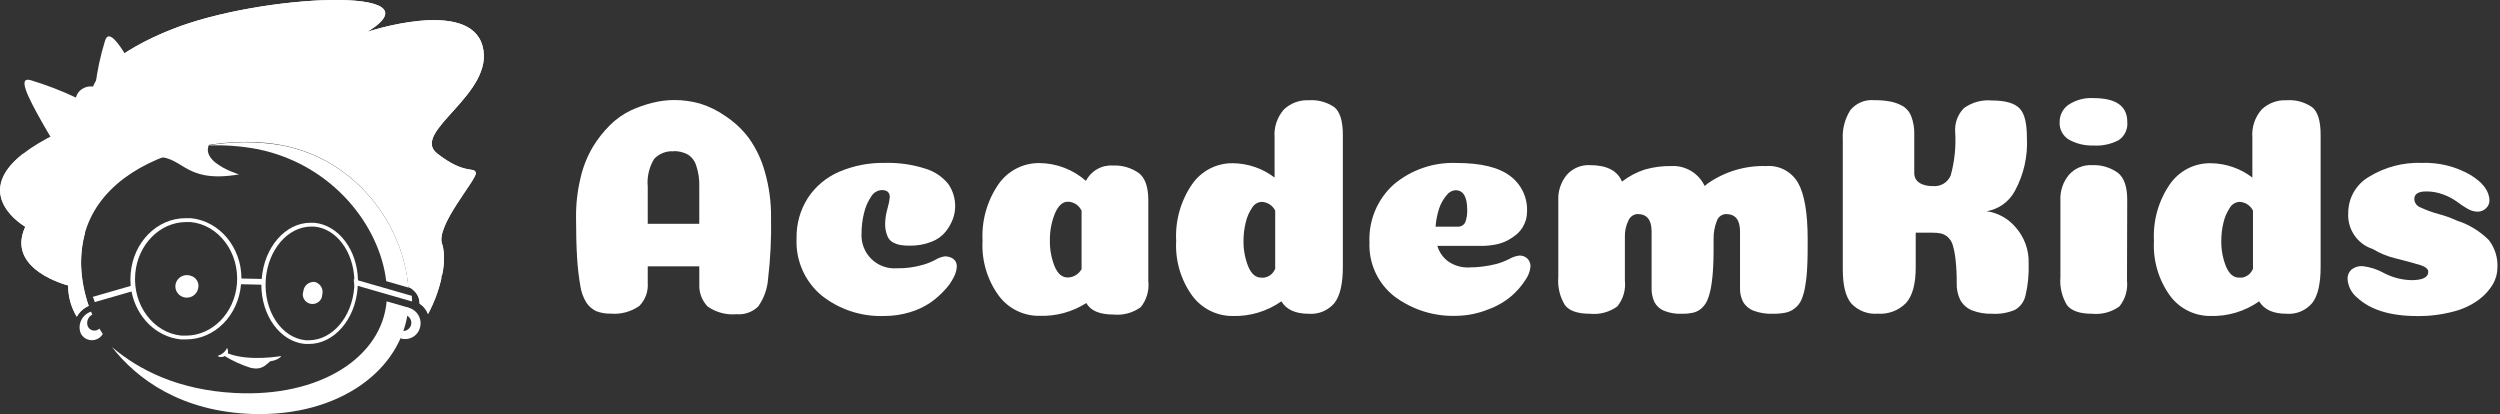 <svg width="809" height="134" viewBox="0 0 809 134" fill="none" xmlns="http://www.w3.org/2000/svg">
<rect x="0" y="0" width="809" height="134" fill="#333333" stroke="none"/>
<g clip-path="url(#clip0_1007_12273)">
<path d="M141.475 49.678C132.578 42.708 160.449 30.325 156.117 14.809C151.784 -0.707 118.845 10.308 118.845 10.308C143.371 -4.601 84.203 -1.98 55.557 9.529C19.039 24.21 31.225 37.846 31.225 37.846C-20.999 56.685 8.208 73.379 8.208 73.379C1.748 87.3 22.076 92.371 22.076 92.371C22.059 95.909 23.015 99.386 24.842 102.436C25.699 100.877 27.06 99.641 28.71 98.923C28.44 98.22 28.227 97.537 28.053 96.91C16.215 55.128 64.803 41.834 91.34 46.981C115.808 51.786 130.585 73.341 132.114 92.922C133.204 93.315 134.141 94.034 134.794 94.977C135.446 95.921 135.781 97.042 135.75 98.182C136.997 99.005 137.956 100.185 138.496 101.563C143.602 92.067 144.434 82.362 143.1 79.039C140.701 73.189 154.395 57.958 153.97 55.888C153.545 53.818 150.411 56.685 141.475 49.678Z" fill="white"/>
<path d="M141.481 49.678C132.584 42.708 160.456 30.325 156.123 14.809C151.79 -0.707 118.851 10.308 118.851 10.308C143.377 -4.601 84.209 -1.98 55.563 9.529C49.99 11.666 44.666 14.385 39.684 17.639C41.554 16.841 43.623 16.043 45.892 15.246C74.093 5.332 132.816 4.268 108.812 17.392C108.812 17.392 141.268 8.048 145.93 22.387C150.592 36.725 123.203 47.456 132.216 54.045C141.23 60.636 144.305 58.205 144.769 60.123C145.233 62.041 136.22 69.41 138.715 74.842C140.478 79.642 141.887 84.561 142.932 89.56C143.872 86.153 143.932 82.569 143.106 79.134C140.708 73.284 154.402 58.053 153.976 55.983C153.551 53.913 150.417 56.685 141.481 49.678Z" fill="white"/>
<path d="M133.434 93.644C134.172 94.178 134.771 94.877 135.181 95.683C135.591 96.488 135.801 97.378 135.793 98.278C137.044 99.085 137.999 100.262 138.521 101.64C140.521 97.937 141.992 93.981 142.892 89.884C139.816 91.317 136.658 92.572 133.434 93.644Z" fill="white"/>
<path d="M24.844 102.53C25.702 100.97 27.062 99.734 28.713 99.016C28.442 98.314 28.229 97.63 28.055 97.003C25.816 89.938 25.642 82.397 27.552 75.239C18.835 68.472 11.925 59.725 7.417 49.752C-9.701 63.179 8.171 73.378 8.171 73.378C1.711 87.299 22.04 92.37 22.04 92.37C22.017 95.944 22.987 99.456 24.844 102.53Z" fill="white"/>
<path d="M83.335 48.254C107.687 53.211 122.909 73.152 124.979 90.985L132.154 93.055C130.646 73.475 115.869 51.881 91.381 47.077C83.41 45.684 75.252 45.684 67.281 47.077C72.66 46.865 78.047 47.261 83.335 48.254Z" fill="white"/>
<path d="M125.115 97.518C123.568 115.56 103.626 128.664 75.889 127.164C57.708 126.195 44.942 119.738 36.219 112.293C44.284 122.663 58.559 133.184 81.653 133.963C109.796 134.855 130.376 119.662 132.156 99.531L125.115 97.518Z" fill="white"/>
<path d="M131.81 99.473C131.81 100.327 131.655 101.201 131.539 102.056C132.101 102.312 132.558 102.75 132.831 103.297C133.104 103.844 133.178 104.466 133.04 105.06C132.902 105.654 132.56 106.183 132.072 106.559C131.584 106.935 130.979 107.136 130.359 107.126C130.107 107.924 129.817 108.703 129.508 109.462C130.138 109.673 130.806 109.756 131.47 109.707C132.135 109.657 132.781 109.477 133.373 109.175C133.964 108.873 134.486 108.457 134.909 107.952C135.332 107.446 135.646 106.862 135.833 106.234C136.069 105.531 136.15 104.786 136.071 104.05C135.992 103.313 135.755 102.602 135.374 101.962C134.994 101.323 134.479 100.77 133.864 100.341C133.25 99.912 132.55 99.616 131.81 99.473Z" fill="white"/>
<path d="M32.171 106.329C31.901 106.591 31.569 106.784 31.206 106.891C30.842 106.998 30.457 107.016 30.085 106.943C29.712 106.869 29.364 106.708 29.07 106.472C28.776 106.235 28.546 105.932 28.399 105.589C28.136 104.888 28.14 104.117 28.411 103.42C28.681 102.721 29.199 102.143 29.869 101.79L29.463 100.841C28.779 101.069 28.149 101.428 27.607 101.897C27.066 102.366 26.624 102.936 26.308 103.573C25.991 104.21 25.806 104.903 25.764 105.61C25.721 106.318 25.821 107.027 26.059 107.697C26.352 108.376 26.834 108.961 27.45 109.384C28.066 109.808 28.791 110.052 29.541 110.089C30.292 110.127 31.038 109.957 31.695 109.597C32.352 109.238 32.892 108.704 33.254 108.057C32.867 107.507 32.519 106.899 32.171 106.329Z" fill="white"/>
<path d="M64.113 93.359C64.344 92.5 64.223 91.587 63.774 90.816C63.325 90.044 62.586 89.478 61.714 89.238C61 88.987 60.224 88.957 59.492 89.153C58.76 89.348 58.106 89.759 57.619 90.33C57.132 90.901 56.834 91.606 56.767 92.347C56.699 93.09 56.865 93.834 57.241 94.481C57.618 95.128 58.187 95.646 58.872 95.966C59.557 96.285 60.326 96.391 61.075 96.269C61.824 96.147 62.516 95.802 63.059 95.282C63.602 94.762 63.97 94.091 64.113 93.359Z" fill="white"/>
<path d="M104.284 95.334C104.51 94.479 104.385 93.57 103.937 92.803C103.489 92.036 102.752 91.472 101.885 91.232C101.442 91.188 100.994 91.23 100.567 91.355C100.14 91.481 99.743 91.689 99.398 91.965C99.052 92.243 98.766 92.584 98.556 92.97C98.346 93.356 98.215 93.778 98.171 94.214C98.013 94.636 97.952 95.088 97.989 95.536C98.027 95.985 98.164 96.42 98.391 96.811C98.618 97.202 98.929 97.54 99.302 97.802C99.675 98.062 100.102 98.241 100.553 98.323C101.003 98.406 101.467 98.391 101.911 98.28C102.355 98.168 102.769 97.963 103.124 97.679C103.48 97.394 103.767 97.037 103.968 96.632C104.168 96.227 104.276 95.784 104.284 95.334Z" fill="white"/>
<path d="M48.982 50.987C59.427 49.391 58.479 59.666 77.357 56.437C77.357 56.437 58.267 50.74 72.561 42.175L48.982 50.987Z" fill="white"/>
<path d="M133.256 95.733L115.848 90.719C115.635 80.957 109.658 72.848 101.709 72.088C101.284 72.088 100.858 72.088 100.432 72.088C92.386 72.088 85.462 79.988 84.688 90.263L78.131 90.13C78.131 80.102 71.11 71.537 61.787 70.606C61.187 70.606 60.607 70.606 60.007 70.606C50.897 70.606 43.141 78.317 42.29 88.459C42.164 89.811 42.164 91.171 42.29 92.523L30.008 96.074C30.317 96.598 30.532 97.17 30.646 97.764L42.561 94.327C44.147 102.532 50.472 109.007 58.499 109.824C59.099 109.824 59.698 109.824 60.297 109.824C69.407 109.824 77.164 102.114 77.996 91.972L84.572 92.124C84.572 102.133 90.626 110.546 98.711 111.306C99.137 111.306 99.581 111.306 99.988 111.306C108.053 111.306 114.978 103.424 115.732 93.149C115.732 92.921 115.732 92.694 115.732 92.485L133.353 97.556L133.256 95.733ZM76.68 91.839C75.887 101.335 68.712 108.533 60.297 108.609C59.769 108.637 59.24 108.637 58.712 108.609C49.62 107.697 42.928 98.752 43.76 88.629C44.553 79.134 51.71 71.936 60.123 71.86C60.658 71.832 61.194 71.832 61.729 71.86C70.82 72.771 77.493 81.716 76.68 91.839ZM114.629 92.086C114.629 92.39 114.629 92.713 114.629 93.016C113.895 102.664 107.512 109.995 100.104 110.109C99.717 110.138 99.329 110.138 98.943 110.109C91.051 109.35 85.249 100.613 86.003 90.415C86.738 80.786 93.121 73.436 100.548 73.322H101.709C108.885 74.006 114.32 81.394 114.668 90.415H114.455L114.629 92.086Z" fill="white"/>
<path d="M33.977 13.213C32.467 18.105 31.405 23.12 30.805 28.198C30.167 27.995 29.494 27.926 28.827 27.995C28.161 28.063 27.517 28.268 26.936 28.596C26.348 28.898 25.833 29.32 25.425 29.835C25.018 30.349 24.729 30.944 24.576 31.578C19.853 29.347 14.965 27.468 9.954 25.956C5.64 24.684 8.793 31.046 13.822 39.954C18.851 48.861 23.493 55.375 26.607 53.437C28.541 52.26 30.805 48.063 31.346 43.657C32.01 44.172 32.807 44.494 33.648 44.588C34.489 44.682 35.339 44.544 36.104 44.189C36.785 43.737 37.325 43.11 37.667 42.376C38.008 41.642 38.137 40.83 38.039 40.029C42.139 41.929 46.897 42.251 48.967 41.169C52.294 39.574 48.967 32.053 43.996 23.374C39.025 14.694 35.292 8.94 33.977 13.213Z" fill="white"/>
<path d="M91.032 115.199C91.032 115.199 80.858 117.098 73.74 114.363C73.867 113.763 73.779 113.139 73.489 112.597C73.221 113.161 72.842 113.668 72.374 114.089C71.906 114.509 71.358 114.835 70.761 115.047C69.814 115.199 71.67 115.958 72.696 115.217C75.321 116.811 78.133 118.086 81.071 119.016C84.378 119.814 85.655 118.484 87.454 116.908C90.335 116.49 91.032 115.199 91.032 115.199Z" fill="white"/>
<path d="M79.446 117.308C80.641 117.891 81.981 118.126 83.308 117.984C84.634 117.843 85.892 117.331 86.931 116.51C83.037 116.93 79.096 116.608 75.326 115.561L79.446 117.308Z" fill="white"/>
<path d="M226.286 86.195H209.608V91.556C209.711 92.919 209.521 94.29 209.052 95.574C208.584 96.858 207.847 98.026 206.89 99.001C204.166 100.908 200.858 101.787 197.551 101.482C195.974 101.529 194.403 101.259 192.931 100.688C191.654 100.077 190.562 99.135 189.768 97.958C188.717 96.25 188.035 94.34 187.767 92.35C187.273 89.416 186.935 86.459 186.754 83.49C186.531 80.016 186.408 75.623 186.408 70.313C186.372 66.017 186.862 61.733 187.866 57.557C188.658 54.064 189.983 50.716 191.794 47.63C193.346 45.042 195.214 42.658 197.353 40.533C199.331 38.554 201.628 36.926 204.148 35.718C206.434 34.66 208.817 33.829 211.264 33.237C213.551 32.666 215.899 32.374 218.256 32.368C221.071 32.375 223.873 32.767 226.582 33.535C229.559 34.463 232.37 35.862 234.909 37.679C237.759 39.57 240.266 41.937 242.321 44.677C244.661 47.96 246.409 51.631 247.485 55.522C248.882 60.359 249.564 65.376 249.511 70.412C249.642 77.044 249.32 83.677 248.547 90.265C248.312 93.483 247.201 96.573 245.335 99.199C244.413 100.088 243.311 100.769 242.106 101.197C240.9 101.625 239.617 101.79 238.343 101.68C235.037 101.977 231.732 101.099 229.004 99.199C228.056 98.22 227.326 97.05 226.862 95.767C226.398 94.484 226.21 93.116 226.31 91.754L226.286 86.195ZM218.034 48.971C216.853 48.873 215.667 49.046 214.562 49.476C213.458 49.906 212.466 50.581 211.659 51.452C210.034 54.148 209.315 57.298 209.608 60.436V72.422H226.286V60.312C226.364 58.002 226.02 55.698 225.273 53.512C224.809 52.031 223.826 50.77 222.506 49.963C221.125 49.244 219.589 48.877 218.034 48.896V48.971Z" fill="white"/>
<path d="M287.937 63.809C287.937 62.271 287.072 61.502 285.318 61.502C284.621 61.544 283.945 61.76 283.35 62.127C282.755 62.495 282.26 63.005 281.908 63.611C280.823 65.215 280.044 67.007 279.61 68.897C279.063 71.062 278.789 73.288 278.795 75.523C278.703 77.038 278.935 78.556 279.474 79.974C280.013 81.392 280.847 82.678 281.92 83.747C282.994 84.816 284.282 85.642 285.698 86.171C287.115 86.7 288.628 86.919 290.136 86.814C293.13 86.881 296.115 86.47 298.981 85.598C300.255 85.219 301.489 84.712 302.662 84.084C303.591 83.512 304.624 83.132 305.701 82.968C306.508 82.935 307.308 83.114 308.024 83.489C308.555 83.759 308.994 84.183 309.284 84.705C309.511 85.168 309.629 85.677 309.63 86.194C309.559 87.4 309.23 88.576 308.666 89.643C307.903 91.196 306.903 92.62 305.701 93.862C304.308 95.404 302.74 96.778 301.032 97.957C299.012 99.317 296.795 100.355 294.459 101.034C291.792 101.846 289.019 102.255 286.232 102.25C278.822 102.551 271.552 100.164 265.749 95.525C263.1 93.283 261.001 90.457 259.617 87.268C258.233 84.078 257.6 80.611 257.769 77.136C257.664 72.508 258.938 67.954 261.425 64.058C263.897 60.305 267.411 57.362 271.531 55.595C276.214 53.592 281.267 52.611 286.355 52.716C290.794 52.589 295.221 53.218 299.45 54.578C302.363 55.444 304.946 57.174 306.862 59.541C308.378 61.719 309.158 64.329 309.086 66.986C309.066 68.336 308.807 69.673 308.32 70.932C307.764 72.382 306.989 73.738 306.023 74.952C304.819 76.436 303.24 77.567 301.451 78.228C299.21 79.111 296.817 79.541 294.41 79.493C293.418 79.517 292.425 79.451 291.445 79.295C290.583 79.144 289.749 78.859 288.974 78.451C288.109 77.979 287.448 77.2 287.121 76.267C286.639 75.044 286.404 73.736 286.429 72.421C286.466 70.739 286.723 69.071 287.196 67.457C287.556 66.267 287.804 65.046 287.937 63.809Z" fill="white"/>
<path d="M336.335 102.203C333.787 102.233 331.267 101.658 328.983 100.523C326.699 99.389 324.713 97.728 323.19 95.676C319.444 90.534 317.593 84.244 317.952 77.883C317.612 71.369 319.437 64.926 323.141 59.568C324.627 57.446 326.604 55.718 328.902 54.533C331.201 53.349 333.751 52.743 336.335 52.768C341.883 52.812 347.232 54.855 351.406 58.526C352.223 56.937 353.483 55.622 355.032 54.741C356.581 53.859 358.351 53.45 360.128 53.563C363.141 53.421 366.115 54.295 368.578 56.044C370.579 57.633 371.592 60.536 371.592 64.78V90.986C371.762 92.487 371.631 94.007 371.206 95.456C370.782 96.905 370.073 98.254 369.121 99.423C366.555 101.26 363.412 102.098 360.276 101.781C355.854 101.781 352.864 100.54 351.554 98.058C347.013 100.948 341.708 102.393 336.335 102.203ZM349.998 68.204C349.613 67.345 348.993 66.613 348.21 66.095C347.427 65.576 346.513 65.292 345.575 65.276C343.821 65.276 342.437 66.567 341.35 69.123C340.239 71.906 339.693 74.884 339.744 77.883C339.701 80.71 340.213 83.518 341.251 86.147C342.272 88.579 343.681 89.795 345.476 89.795C346.405 89.79 347.315 89.534 348.11 89.053C348.906 88.573 349.558 87.886 349.998 87.065V68.204Z" fill="white"/>
<path d="M434.545 86.419C434.545 91.854 433.631 95.75 431.827 98.058C430.813 99.259 429.53 100.2 428.08 100.804C426.634 101.408 425.064 101.658 423.502 101.532C419.203 101.532 416.262 100.192 414.655 97.512C410.043 100.749 404.518 102.41 398.893 102.252C396.361 102.269 393.863 101.69 391.6 100.561C389.334 99.431 387.362 97.784 385.848 95.75C382.105 90.596 380.252 84.3 380.61 77.931C380.26 71.432 382.068 65 385.747 59.642C387.216 57.511 389.181 55.774 391.474 54.584C393.767 53.395 396.313 52.788 398.893 52.817C403.795 52.853 408.552 54.481 412.456 57.458V44.553C412.321 42.906 412.515 41.247 413.033 39.678C413.552 38.108 414.383 36.66 415.472 35.421C416.542 34.407 417.802 33.62 419.185 33.109C420.564 32.597 422.033 32.371 423.502 32.443C426.432 32.228 429.348 33.015 431.778 34.676C433.605 36.141 434.545 39.143 434.545 43.635V86.419ZM412.653 87.014V68.154C412.243 67.322 411.617 66.618 410.834 66.12C410.055 65.621 409.156 65.346 408.232 65.325C407.605 65.366 406.998 65.562 406.461 65.895C405.928 66.229 405.484 66.689 405.167 67.236C404.198 68.675 403.504 70.282 403.117 71.975C402.636 73.924 402.393 75.924 402.401 77.931C402.356 80.759 402.871 83.567 403.907 86.195C404.914 88.628 406.319 89.844 408.131 89.844C408.463 89.868 408.791 89.868 409.123 89.844C409.432 89.782 409.738 89.699 410.036 89.595C410.316 89.474 410.588 89.333 410.849 89.174C411.102 89.019 411.333 88.836 411.542 88.628C411.751 88.406 411.949 88.175 412.135 87.933L412.653 87.014Z" fill="white"/>
<path d="M471.379 102.202C464.105 102.478 456.962 100.235 451.142 95.85C448.536 93.796 446.456 91.15 445.066 88.13C443.679 85.109 443.026 81.802 443.16 78.478C442.996 74.951 443.619 71.431 444.984 68.177C446.348 64.922 448.417 62.015 451.042 59.667C456.727 54.899 463.978 52.431 471.379 52.743C479.208 52.743 484.968 54.133 488.673 56.937C490.444 58.251 491.872 59.98 492.83 61.974C493.784 63.968 494.239 66.166 494.157 68.378C494.157 69.299 494.042 70.216 493.811 71.107C493.542 71.977 493.169 72.811 492.7 73.589C492.159 74.46 491.484 75.239 490.698 75.897C489.807 76.627 488.848 77.267 487.831 77.808C486.627 78.428 485.337 78.871 484.002 79.123C482.447 79.43 480.867 79.579 479.282 79.57H465.126C465.73 81.634 467.013 83.435 468.758 84.682C470.715 85.991 473.034 86.643 475.379 86.543C478.354 86.531 481.318 86.156 484.2 85.427C485.646 85.037 487.044 84.496 488.375 83.813C489.378 83.229 490.489 82.85 491.637 82.697C492.129 82.671 492.618 82.748 493.08 82.923C493.538 83.098 493.956 83.368 494.306 83.714C494.94 84.381 495.287 85.273 495.268 86.196C495.134 87.775 494.571 89.285 493.639 90.564C492.405 92.485 490.906 94.223 489.191 95.725C486.943 97.631 484.375 99.119 481.605 100.118C478.354 101.437 474.887 102.144 471.379 102.202ZM464.556 73.341H472.094C472.601 73.303 473.086 73.109 473.477 72.785C473.873 72.461 474.156 72.022 474.294 71.529C474.674 70.361 474.842 69.134 474.786 67.906C474.786 63.662 473.526 61.553 470.983 61.553C470.439 61.592 469.913 61.748 469.436 62.009C468.959 62.27 468.541 62.631 468.213 63.067C467.128 64.32 466.29 65.768 465.745 67.335C465.104 69.263 464.705 71.264 464.556 73.291V73.341Z" fill="white"/>
<path d="M563.072 74.903C563.072 71.156 561.565 69.27 558.549 69.27C557.871 69.287 557.211 69.52 556.67 69.934C556.13 70.349 555.731 70.924 555.537 71.578C554.81 73.442 554.463 75.434 554.523 77.435C554.523 81.008 554.523 83.961 554.374 86.319C554.292 88.448 554.079 90.57 553.733 92.672C553.494 94.185 553.088 95.667 552.521 97.089C552.092 98.114 551.444 99.03 550.62 99.77C549.848 100.469 548.912 100.956 547.902 101.184C546.649 101.449 545.374 101.565 544.095 101.531C542.153 101.611 540.214 101.273 538.414 100.539C537.098 99.977 536.017 98.978 535.349 97.71C534.712 96.284 534.41 94.73 534.458 93.168V74.903C534.458 71.156 532.952 69.27 529.94 69.27C529.299 69.295 528.683 69.502 528.158 69.867C527.632 70.231 527.222 70.739 526.972 71.33C526.141 72.998 525.742 74.85 525.813 76.715V90.737C525.981 92.237 525.85 93.757 525.425 95.206C525.004 96.655 524.292 98.004 523.341 99.174C520.787 101.015 517.648 101.854 514.52 101.531C510.569 101.531 507.873 100.613 506.442 98.777C504.756 96.048 503.992 92.844 504.268 89.644V64.828C504.13 61.823 505.118 58.876 507.034 56.564C507.963 55.524 509.107 54.704 510.39 54.163C511.672 53.623 513.059 53.375 514.446 53.437C519.934 53.437 523.416 55.199 524.873 58.773C527.099 57.044 529.608 55.717 532.285 54.852C535.081 54.058 537.978 53.682 540.886 53.735C543.111 53.622 545.318 54.175 547.231 55.323C549.147 56.472 550.676 58.164 551.63 60.187L552.622 59.368C558.18 55.496 564.831 53.521 571.594 53.735C573.641 53.58 575.687 54.007 577.503 54.969C579.315 55.93 580.821 57.386 581.85 59.17C583.923 62.826 584.963 68.914 584.963 77.435C584.963 81.008 584.963 83.961 584.814 86.319C584.736 88.45 584.516 90.572 584.147 92.672C583.927 94.192 583.509 95.676 582.913 97.089C582.432 98.143 581.701 99.063 580.787 99.77C579.911 100.48 578.875 100.966 577.771 101.184C576.403 101.448 575.013 101.564 573.622 101.531C571.516 101.612 569.417 101.275 567.445 100.539C566.035 100.012 564.846 99.013 564.086 97.71C563.359 96.311 563.008 94.745 563.072 93.168V74.903Z" fill="white"/>
<path d="M642.906 68.352C646.544 68.876 649.866 70.721 652.245 73.538C655.115 76.762 656.629 80.979 656.469 85.301C656.592 88.773 656.252 92.245 655.454 95.625C655.238 96.594 654.824 97.507 654.239 98.306C653.65 99.105 652.904 99.773 652.047 100.266C649.706 101.257 647.171 101.69 644.635 101.531C642.425 101.599 640.225 101.228 638.16 100.439C636.568 99.797 635.233 98.635 634.379 97.139C633.522 95.408 633.116 93.487 633.194 91.555C633.22 89.068 633.097 86.582 632.825 84.11C632.672 82.506 632.377 80.919 631.934 79.37C631.65 78.336 631.076 77.405 630.279 76.69C629.652 76.144 628.91 75.752 628.105 75.548C627.169 75.356 626.219 75.273 625.264 75.3H619.926V86.493C619.926 91.853 618.889 95.724 616.813 98.032C615.631 99.24 614.199 100.176 612.622 100.775C611.045 101.375 609.356 101.624 607.671 101.506C606.091 101.64 604.499 101.415 603.015 100.848C601.531 100.281 600.193 99.387 599.097 98.231C597.244 96.047 596.33 92.374 596.33 87.187V45.123C596.125 41.764 596.99 38.427 598.802 35.594C599.73 34.48 600.916 33.608 602.254 33.055C603.593 32.502 605.043 32.283 606.486 32.417C608.216 32.394 609.945 32.535 611.649 32.839C613.051 33.106 614.401 33.592 615.653 34.279C616.962 35.05 617.965 36.251 618.494 37.678C619.191 39.523 619.519 41.488 619.456 43.461C619.456 45.545 619.456 47.878 619.456 50.484C619.456 53.09 619.456 54.901 619.456 55.968C619.437 56.761 619.661 57.541 620.101 58.202C620.626 58.867 621.327 59.374 622.125 59.666C623.199 60.066 624.34 60.252 625.484 60.212C626.685 60.334 627.889 60.067 628.925 59.451C629.962 58.834 630.774 57.901 631.244 56.787C632.508 52.229 633 47.489 632.702 42.766C632.586 41.344 632.78 39.914 633.265 38.574C633.749 37.233 634.517 36.014 635.517 34.998C638.134 33.102 641.347 32.22 644.561 32.517C649.031 32.517 651.972 33.41 653.602 35.147C655.235 36.884 655.902 40.111 655.902 44.528C656.237 50.509 654.903 56.466 652.047 61.725C651.13 63.46 649.829 64.96 648.244 66.109C646.66 67.258 644.833 68.025 642.906 68.352Z" fill="white"/>
<path d="M666.504 39.415C666.5 38.333 666.757 37.265 667.257 36.305C667.756 35.345 668.48 34.522 669.367 33.906C671.757 32.327 674.594 31.57 677.446 31.747C684.727 31.747 688.377 34.303 688.391 39.415C688.507 40.562 688.309 41.719 687.821 42.763C687.333 43.807 686.576 44.7 685.625 45.346C683.109 46.667 680.279 47.268 677.446 47.084C674.72 47.183 672.018 46.549 669.617 45.247C668.603 44.669 667.771 43.815 667.22 42.783C666.668 41.751 666.422 40.583 666.504 39.415ZM688.295 90.736C688.462 92.237 688.332 93.756 687.907 95.206C687.486 96.654 686.773 98.004 685.823 99.173C683.265 101.007 680.13 101.844 677.002 101.531C673.05 101.531 670.355 100.613 668.897 98.776C667.234 96.038 666.481 92.84 666.75 89.644V64.827C666.601 61.821 667.589 58.869 669.516 56.564C670.444 55.522 671.589 54.701 672.871 54.16C674.154 53.62 675.541 53.372 676.928 53.437C679.936 53.293 682.9 54.167 685.353 55.918C687.355 57.506 688.369 60.41 688.369 64.653L688.295 90.736Z" fill="white"/>
<path d="M750.954 86.417C750.954 91.852 750.041 95.748 748.236 98.056C747.222 99.257 745.94 100.198 744.489 100.802C743.043 101.407 741.473 101.656 739.911 101.53C735.613 101.53 732.671 100.19 731.065 97.51C726.453 100.747 720.928 102.409 715.302 102.25C712.771 102.268 710.273 101.688 708.01 100.559C705.743 99.43 703.771 97.782 702.257 95.748C698.514 90.594 696.665 84.299 697.019 77.93C696.669 71.43 698.477 64.998 702.157 59.64C703.626 57.509 705.59 55.772 707.883 54.583C710.176 53.392 712.722 52.786 715.302 52.816C720.205 52.851 724.962 54.479 728.865 57.456V44.551C728.731 42.904 728.925 41.245 729.443 39.676C729.961 38.106 730.792 36.658 731.881 35.419C732.951 34.405 734.215 33.619 735.594 33.107C736.974 32.595 738.442 32.369 739.911 32.441C742.842 32.222 745.761 33.01 748.188 34.675C750.041 36.139 750.954 39.142 750.954 43.633V86.417ZM729.063 87.013V68.152C728.652 67.32 728.026 66.617 727.247 66.118C726.464 65.619 725.566 65.344 724.641 65.323C724.015 65.364 723.407 65.56 722.87 65.894C722.337 66.227 721.893 66.687 721.577 67.234C720.607 68.673 719.914 70.28 719.526 71.974C719.045 73.922 718.807 75.922 718.81 77.93C718.765 80.757 719.28 83.565 720.316 86.194C721.338 88.626 722.747 89.842 724.544 89.842C724.88 89.865 725.219 89.865 725.554 89.842L726.445 89.593C726.725 89.473 726.997 89.332 727.262 89.172C727.512 89.018 727.743 88.834 727.952 88.626C728.16 88.405 728.358 88.173 728.544 87.931L729.063 87.013Z" fill="white"/>
<path d="M783.787 52.715C789.23 52.52 794.621 53.852 799.352 56.562C803.505 59.044 805.578 61.898 805.578 64.926C805.574 65.394 805.474 65.856 805.28 66.283C805.09 66.71 804.814 67.093 804.467 67.407C804.094 67.768 803.651 68.05 803.17 68.238C802.685 68.425 802.167 68.514 801.649 68.499C800.474 68.444 799.334 68.085 798.338 67.457C797.16 66.765 796.019 66.003 794.931 65.173C793.63 64.248 792.205 63.505 790.707 62.965C788.947 62.287 787.079 61.942 785.197 61.947C782.576 61.947 781.267 62.742 781.267 64.429C781.293 65.032 781.502 65.613 781.864 66.096C782.225 66.578 782.725 66.94 783.292 67.134C785.182 68.013 787.139 68.728 789.148 69.268C791.165 69.799 793.134 70.505 795.028 71.378C798.931 72.622 802.48 74.783 805.381 77.681C807.345 80.228 808.337 83.397 808.173 86.615C808.151 88.508 807.64 90.364 806.689 92C805.519 93.935 803.983 95.621 802.171 96.963C799.71 98.768 796.922 100.075 793.965 100.81C790.121 101.834 786.158 102.327 782.181 102.274C773.535 102.274 767.085 100.289 762.787 96.318C761.874 95.583 761.128 94.664 760.591 93.622C760.054 92.579 759.741 91.435 759.674 90.263C759.648 89.696 759.749 89.131 759.965 88.607C760.181 88.084 760.513 87.615 760.934 87.235C761.948 86.432 763.223 86.034 764.517 86.119C766.981 86.404 769.367 87.181 771.533 88.402C774.243 89.805 777.23 90.576 780.279 90.66C783.959 90.66 785.789 89.767 785.789 87.955C785.789 87.012 784.824 86.243 782.874 85.672C780.92 85.101 778.4 84.406 775.239 83.612C772.625 82.997 770.124 81.976 767.827 80.585C765.374 79.795 763.26 78.201 761.821 76.058C760.386 73.916 759.704 71.349 759.894 68.772C759.913 66.432 760.535 64.136 761.706 62.113C762.876 60.089 764.55 58.407 766.567 57.233C771.734 54.051 777.729 52.48 783.787 52.715Z" fill="white"/>
</g>
<defs>
<clipPath id="clip0_1007_12273">
<rect width="809" height="134" fill="white"/>
</clipPath>
</defs>
</svg>
